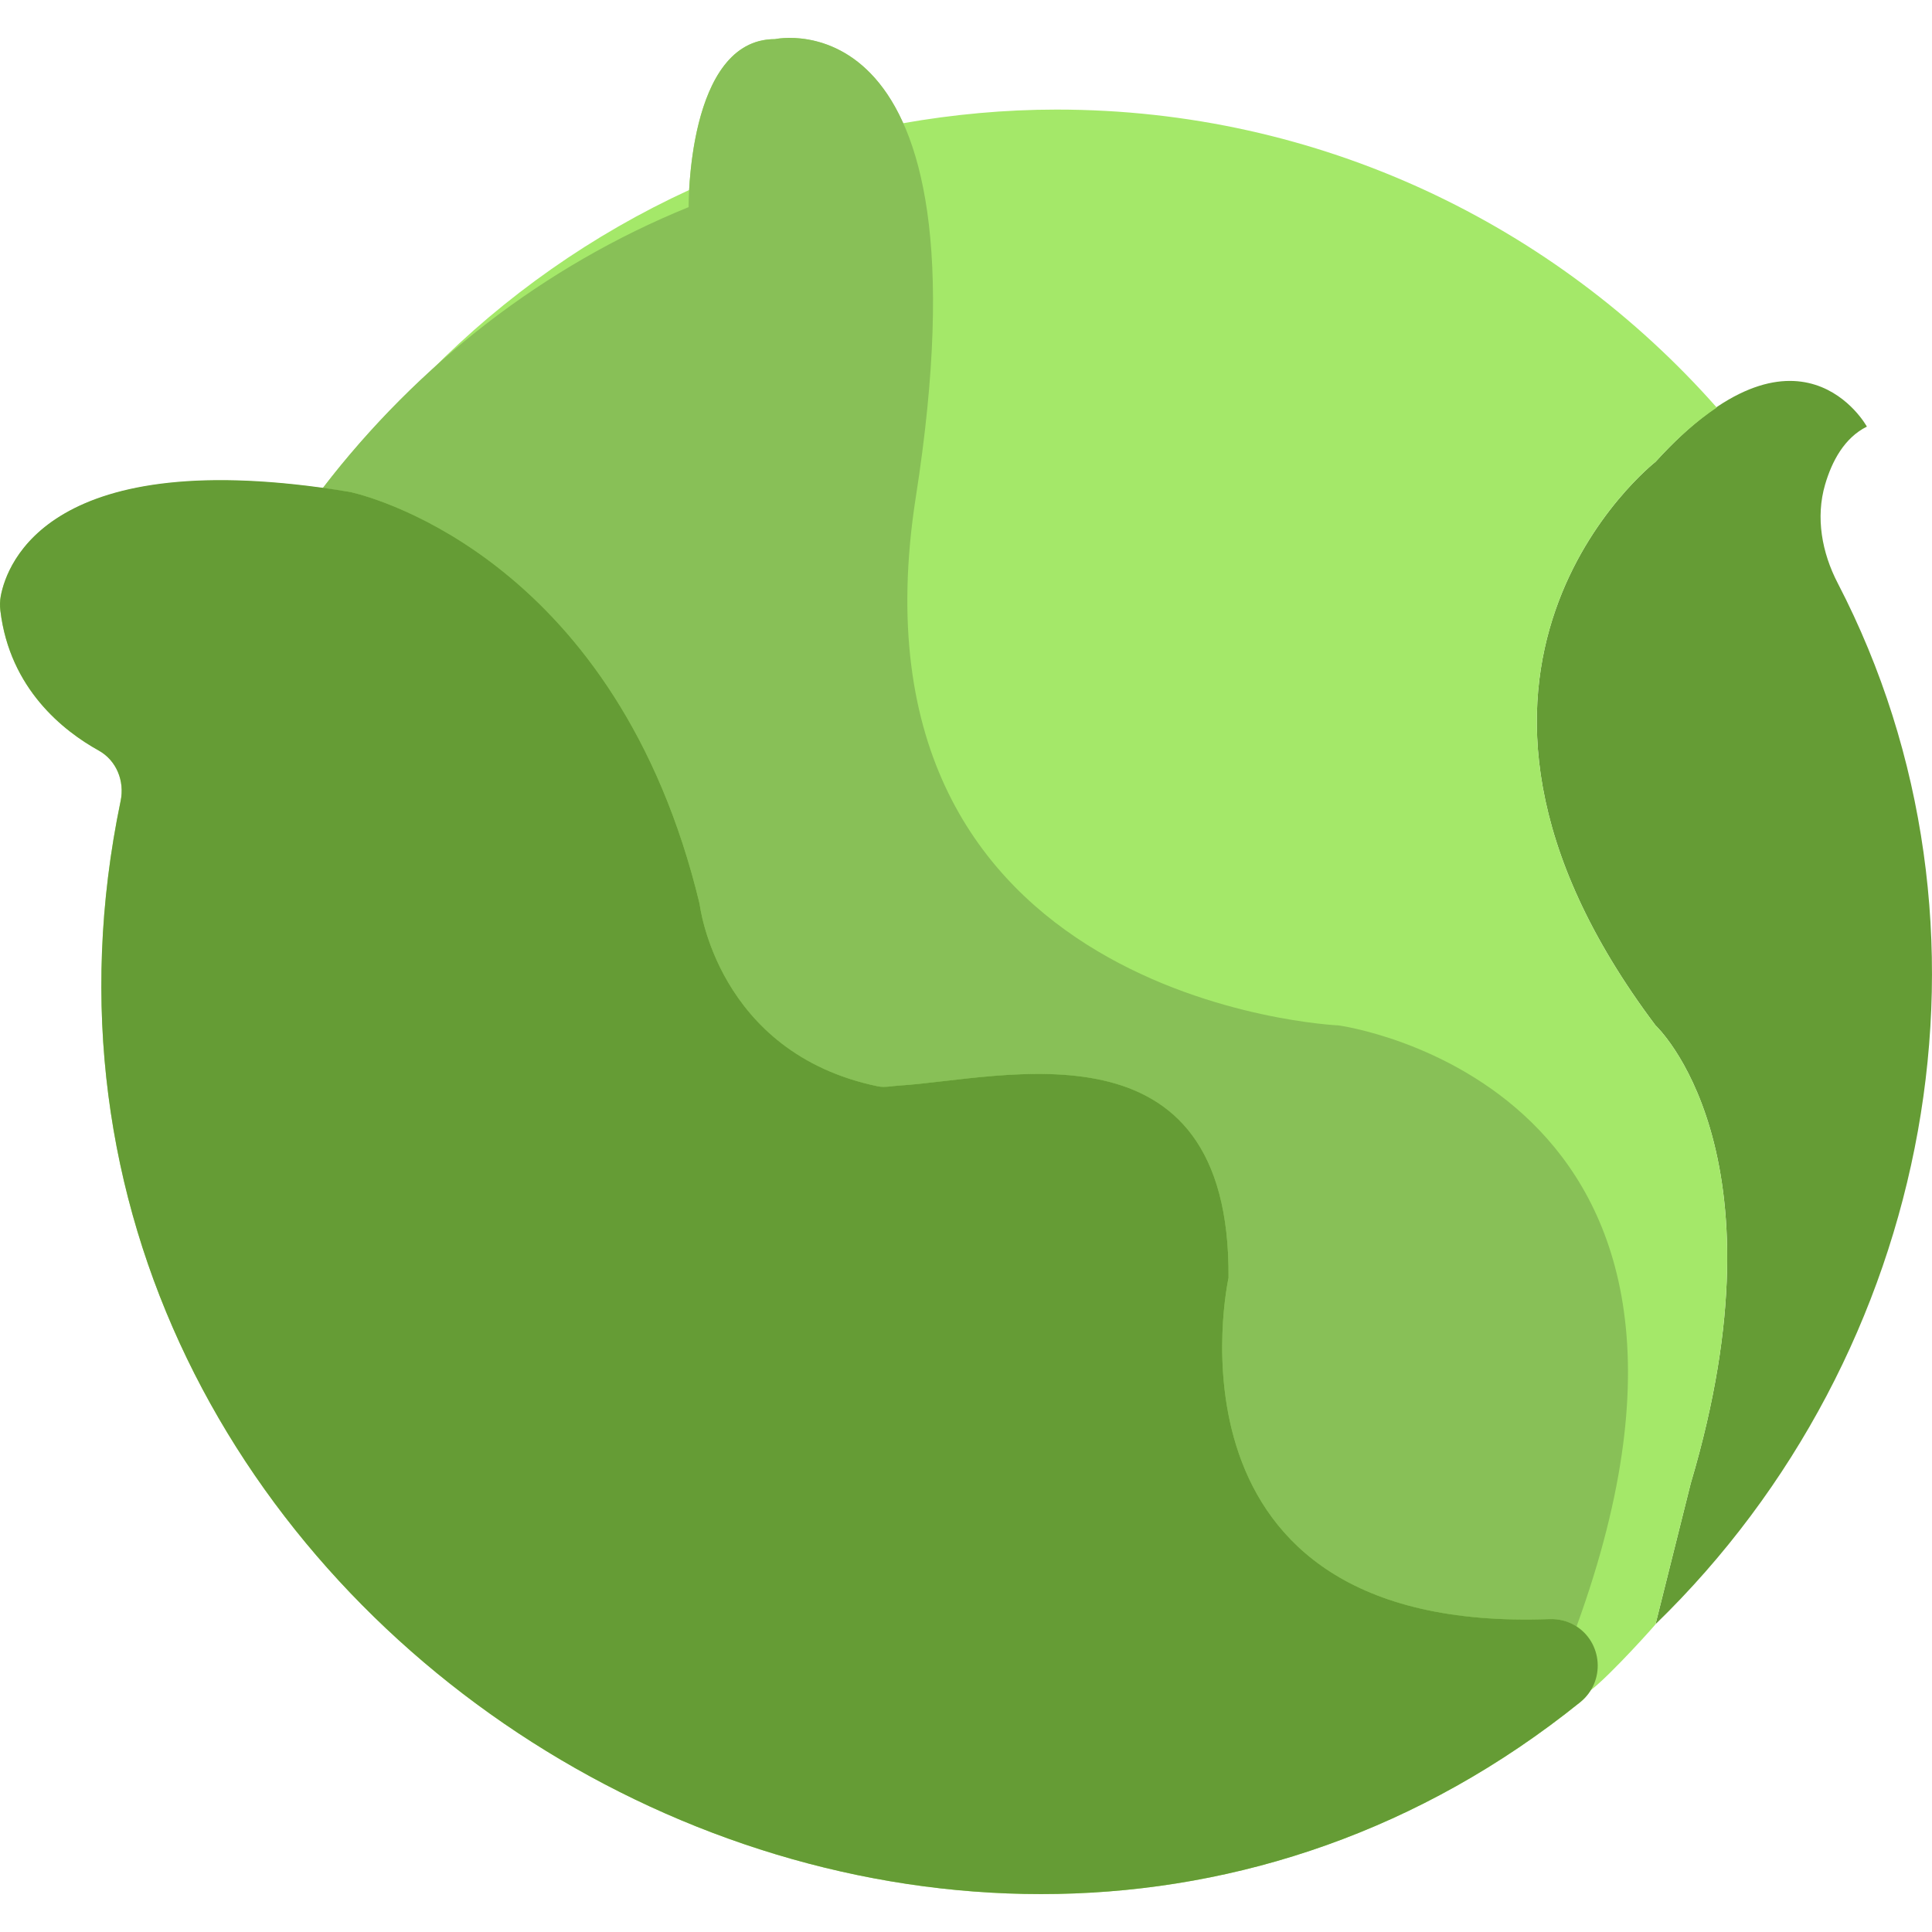 <?xml version="1.0" encoding="iso-8859-1"?>
<!-- Generator: Adobe Illustrator 18.0.0, SVG Export Plug-In . SVG Version: 6.00 Build 0)  -->
<!DOCTYPE svg PUBLIC "-//W3C//DTD SVG 1.1//EN" "http://www.w3.org/Graphics/SVG/1.1/DTD/svg11.dtd">
<svg version="1.1" id="Capa_1" xmlns="http://www.w3.org/2000/svg" xmlns:xlink="http://www.w3.org/1999/xlink" x="0px" y="0px"
	 viewBox="0 0 54.849 54.849" style="enable-background:new 0 0 54.849 54.849;" xml:space="preserve">
<g>
	<path style="fill:#659C35;" d="M47,46.111c7.91-7.673,10.228-19.813,5.172-29.557c-0.449-0.865-0.631-1.862-0.358-2.797
		c0.192-0.657,0.543-1.325,1.186-1.646c0,0-1.917-3.5-6,1c0,0-7.583,5.917,0,16c0,0,3.812,3.531,1,13L47,46.111L47,46.111z"/>
	<path style="fill:#A4E869;" d="M47,46.111l1-4c2.812-9.469-1-13-1-13c-7.583-10.083,0-16,0-16c0.633-0.698,1.208-1.185,1.738-1.541
		C44.157,6.385,37.463,3.111,30,3.111c-1.488,0-2.944,0.138-4.36,0.387C24.339,0.603,22,1.111,22,1.111
		c-2.008,0-2.37,3.071-2.436,4.283c-2.75,1.265-5.232,3.011-7.334,5.135c-1.115,1.018-2.148,2.128-3.068,3.33
		c0.092,0.013,0.185,0.026,0.275,0.037c-8.041-1.188-9.242,2.102-9.416,3.027c-0.026,0.136-0.028,0.275-0.011,0.413
		c0.267,2.222,1.796,3.418,2.789,3.969c0.506,0.281,0.743,0.866,0.625,1.434C-1.392,45.891,26.656,62.99,44.866,48.321
		c0.116-0.094,0.204-0.205,0.279-0.323C45.74,47.544,47.091,46.023,47,46.111z"/>
	<path style="fill:#88C057;" d="M9.874,13.957c0.037,0.006,0.069,0.012,0.105,0.021c0.685,0.16,7.555,1.999,9.884,11.69
		c0,0,0.482,4.223,5.055,5.174c0.198,0.041,0.4-0.008,0.602-0.02c2.94-0.181,9.419-2.029,9.358,5.46c0,0-2.245,10.104,9.111,9.686
		c0.251-0.009,0.507,0.05,0.723,0.179c0.017,0.01,0.028,0.024,0.044,0.034C50.372,30.766,38,29.111,38,29.111s-14.25-0.625-12-15
		s-4-13-4-13c-2.5,0-2.45,4.769-2.45,4.769c-4.11,1.669-7.697,4.465-10.387,7.979C9.4,13.893,9.624,13.916,9.874,13.957z"/>
	<path style="fill:#659C35;" d="M44.866,48.321C26.656,62.99-1.392,45.891,3.425,22.74c0.118-0.568-0.118-1.153-0.625-1.434
		c-0.993-0.551-2.522-1.747-2.789-3.969c-0.017-0.138-0.014-0.276,0.011-0.413c0.177-0.942,1.403-4.349,9.852-2.968
		c0.037,0.006,0.069,0.012,0.105,0.02c0.685,0.16,7.555,1.999,9.884,11.69c0,0,0.482,4.223,5.055,5.174
		c0.198,0.041,0.4-0.008,0.602-0.02c2.94-0.181,9.419-2.029,9.358,5.46c0,0-2.245,10.104,9.111,9.686
		c0.251-0.009,0.507,0.05,0.723,0.179l0,0C45.505,46.617,45.584,47.742,44.866,48.321z"/>
</g>
<g>
</g>
<g>
</g>
<g>
</g>
<g>
</g>
<g>
</g>
<g>
</g>
<g>
</g>
<g>
</g>
<g>
</g>
<g>
</g>
<g>
</g>
<g>
</g>
<g>
</g>
<g>
</g>
<g>
</g>
</svg>
